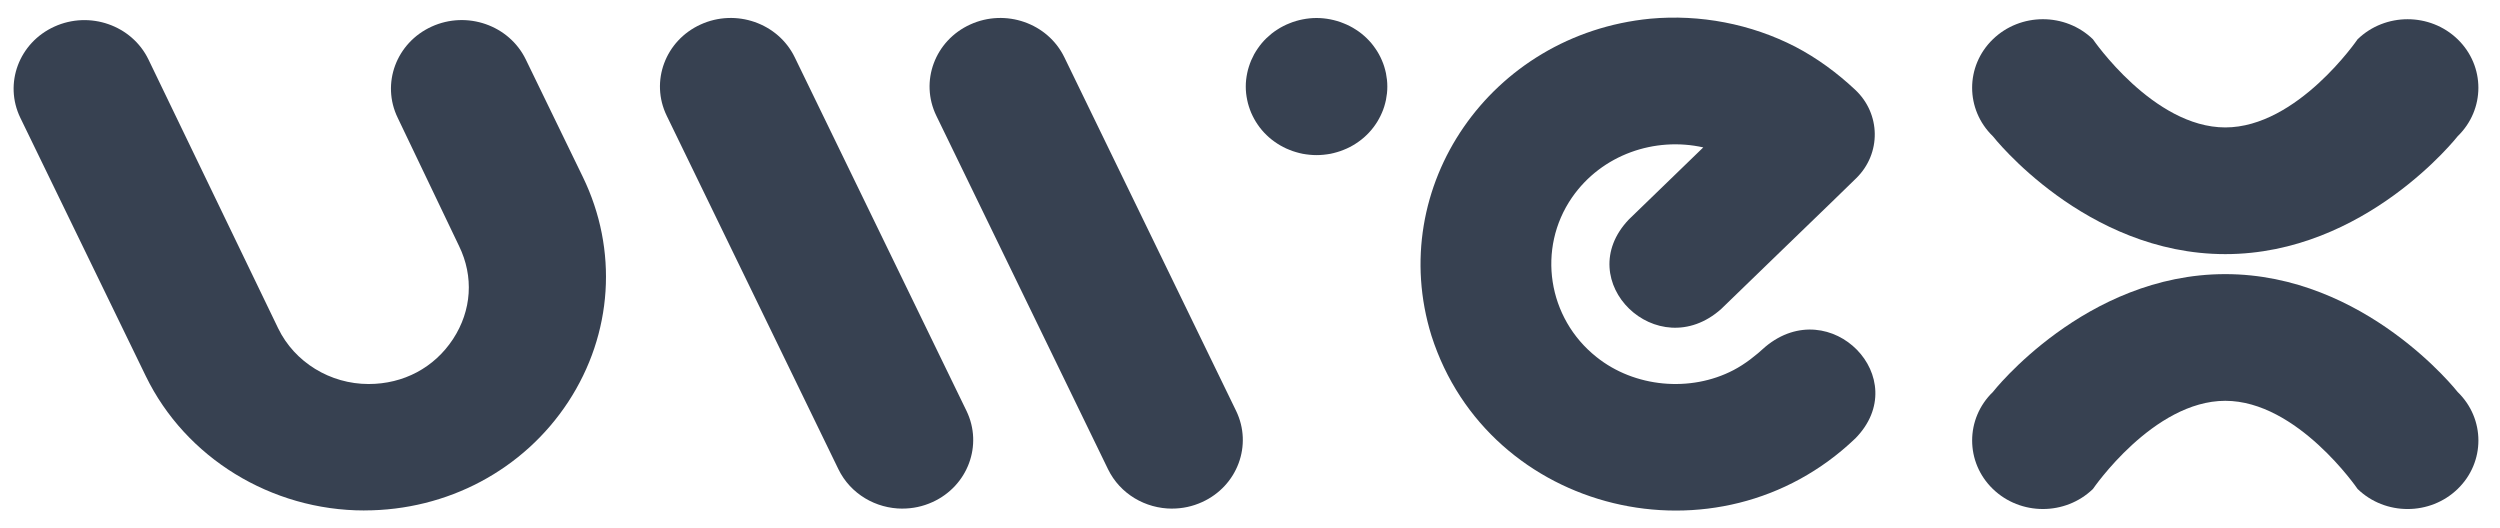 <svg width="71" height="15" viewBox="0 0 71 15" fill="none" xmlns="http://www.w3.org/2000/svg">
<path d="M40.653 9.533C42.273 14.593 48.793 16.177 52.687 12.455V12.456C54.374 10.748 51.983 8.307 50.135 9.849C49.86 10.102 49.564 10.337 49.232 10.511C48.004 11.152 46.416 11.002 45.341 10.14C43.951 9.036 43.644 7.061 44.644 5.61C45.495 4.382 47.003 3.881 48.373 4.186L46.26 6.232C44.59 7.983 47.074 10.392 48.884 8.773C48.892 8.762 49.687 7.994 50.55 7.16C51.581 6.164 52.71 5.074 52.716 5.062C53.431 4.363 53.417 3.232 52.687 2.549C52.179 2.073 51.61 1.652 50.983 1.325C49.725 0.678 48.282 0.402 46.866 0.531C42.332 0.973 39.343 5.306 40.653 9.533Z" fill="#374151"/>
<path d="M25.631 14.445C24.876 14.445 24.154 14.031 23.811 13.326L18.934 3.286C18.462 2.313 18.893 1.153 19.897 0.696C20.9 0.238 22.099 0.655 22.571 1.628L27.448 11.668C27.92 12.641 27.488 13.801 26.485 14.258C26.208 14.385 25.917 14.444 25.631 14.444V14.445Z" fill="#374151"/>
<path d="M10.347 14.497C7.702 14.497 5.267 13 4.141 10.682L0.578 3.347C0.106 2.374 0.537 1.215 1.542 0.757C2.547 0.299 3.744 0.717 4.216 1.689L7.901 9.327C8.367 10.287 9.375 10.906 10.469 10.906C11.461 10.906 12.334 10.441 12.866 9.63C13.397 8.818 13.46 7.855 13.037 6.987L11.295 3.346C10.822 2.373 11.254 1.214 12.258 0.756C13.261 0.298 14.459 0.715 14.932 1.688L16.553 5.026C17.558 7.094 17.403 9.482 16.138 11.413C14.873 13.343 12.708 14.496 10.348 14.496L10.347 14.497Z" fill="#374151"/>
<path d="M31.468 13.326C31.811 14.031 32.533 14.445 33.288 14.445V14.444C33.574 14.444 33.865 14.385 34.142 14.258C35.145 13.801 35.577 12.641 35.105 11.668L30.228 1.628C29.756 0.655 28.557 0.238 27.554 0.696C26.55 1.153 26.119 2.313 26.591 3.286L31.468 13.326Z" fill="#374151"/>
<path d="M37.391 4.405C37.324 4.405 37.258 4.402 37.193 4.395C37.127 4.389 37.062 4.379 36.998 4.368C36.934 4.355 36.869 4.339 36.806 4.32C36.744 4.302 36.681 4.281 36.622 4.256C36.561 4.233 36.501 4.205 36.443 4.175C36.386 4.146 36.328 4.112 36.274 4.077C36.22 4.042 36.167 4.004 36.116 3.964C36.065 3.924 36.015 3.88 35.969 3.835C35.922 3.79 35.878 3.743 35.836 3.693C35.795 3.644 35.755 3.593 35.719 3.539C35.683 3.487 35.649 3.432 35.618 3.375C35.588 3.319 35.559 3.262 35.534 3.204C35.51 3.145 35.487 3.085 35.468 3.024C35.449 2.964 35.432 2.901 35.42 2.839C35.407 2.777 35.397 2.713 35.39 2.651C35.383 2.586 35.38 2.522 35.38 2.459C35.38 2.396 35.383 2.331 35.39 2.267C35.397 2.204 35.407 2.141 35.42 2.078C35.432 2.016 35.449 1.954 35.468 1.894C35.487 1.833 35.51 1.773 35.534 1.714C35.559 1.656 35.588 1.597 35.618 1.541C35.649 1.486 35.683 1.431 35.719 1.379C35.755 1.325 35.795 1.274 35.836 1.224C35.878 1.175 35.922 1.127 35.969 1.082C36.015 1.038 36.065 0.994 36.116 0.953C36.167 0.913 36.22 0.875 36.274 0.841C36.328 0.805 36.386 0.772 36.443 0.743C36.501 0.713 36.561 0.685 36.622 0.662C36.681 0.637 36.744 0.615 36.806 0.597C36.869 0.578 36.934 0.563 36.998 0.55C37.062 0.537 37.127 0.528 37.193 0.521C37.323 0.508 37.457 0.508 37.588 0.521C37.653 0.528 37.718 0.537 37.783 0.55C37.846 0.563 37.911 0.578 37.974 0.597C38.036 0.615 38.099 0.637 38.158 0.662C38.219 0.685 38.279 0.713 38.337 0.743C38.394 0.772 38.452 0.805 38.506 0.841C38.56 0.875 38.614 0.913 38.664 0.953C38.716 0.994 38.765 1.038 38.811 1.082C38.858 1.127 38.902 1.175 38.944 1.224C38.985 1.274 39.025 1.325 39.061 1.379C39.098 1.431 39.131 1.486 39.162 1.541C39.193 1.597 39.221 1.656 39.246 1.714C39.272 1.773 39.294 1.833 39.313 1.894C39.331 1.954 39.348 2.016 39.361 2.078C39.373 2.141 39.383 2.204 39.39 2.267C39.397 2.331 39.4 2.396 39.4 2.459C39.4 2.522 39.397 2.586 39.39 2.651C39.383 2.713 39.373 2.777 39.361 2.839C39.348 2.901 39.331 2.964 39.313 3.024C39.294 3.085 39.272 3.145 39.246 3.204C39.221 3.262 39.193 3.319 39.162 3.375C39.131 3.432 39.098 3.487 39.061 3.539C39.025 3.593 38.985 3.644 38.944 3.693C38.902 3.743 38.858 3.79 38.811 3.835C38.765 3.88 38.716 3.924 38.664 3.964C38.614 4.004 38.56 4.042 38.506 4.077C38.452 4.112 38.394 4.146 38.337 4.175C38.279 4.205 38.219 4.233 38.158 4.256C38.099 4.281 38.036 4.302 37.974 4.32C37.911 4.339 37.846 4.355 37.783 4.368C37.718 4.379 37.653 4.389 37.588 4.395C37.522 4.402 37.456 4.405 37.391 4.405Z" fill="#374151"/>
<path d="M63.199 7.217C59.218 7.217 56.598 3.87 56.598 3.87C55.813 3.11 55.812 1.878 56.596 1.117C57.381 0.356 58.653 0.355 59.439 1.115C59.439 1.115 61.151 3.619 63.198 3.619C65.245 3.619 66.955 1.116 66.955 1.116C67.74 0.356 69.013 0.356 69.798 1.116C70.582 1.876 70.582 3.109 69.798 3.869C69.798 3.869 67.178 7.217 63.199 7.217Z" fill="#374151"/>
<path d="M69.797 11.132C69.797 11.132 67.178 7.785 63.197 7.785C59.218 7.785 56.597 11.133 56.597 11.133C55.813 11.893 55.813 13.127 56.597 13.886C57.382 14.646 58.655 14.646 59.44 13.886C59.44 13.886 61.151 11.383 63.198 11.383C65.245 11.383 66.956 13.887 66.956 13.887C67.742 14.647 69.014 14.646 69.799 13.885C70.584 13.124 70.582 11.892 69.797 11.132Z" fill="#374151"/>
</svg>
